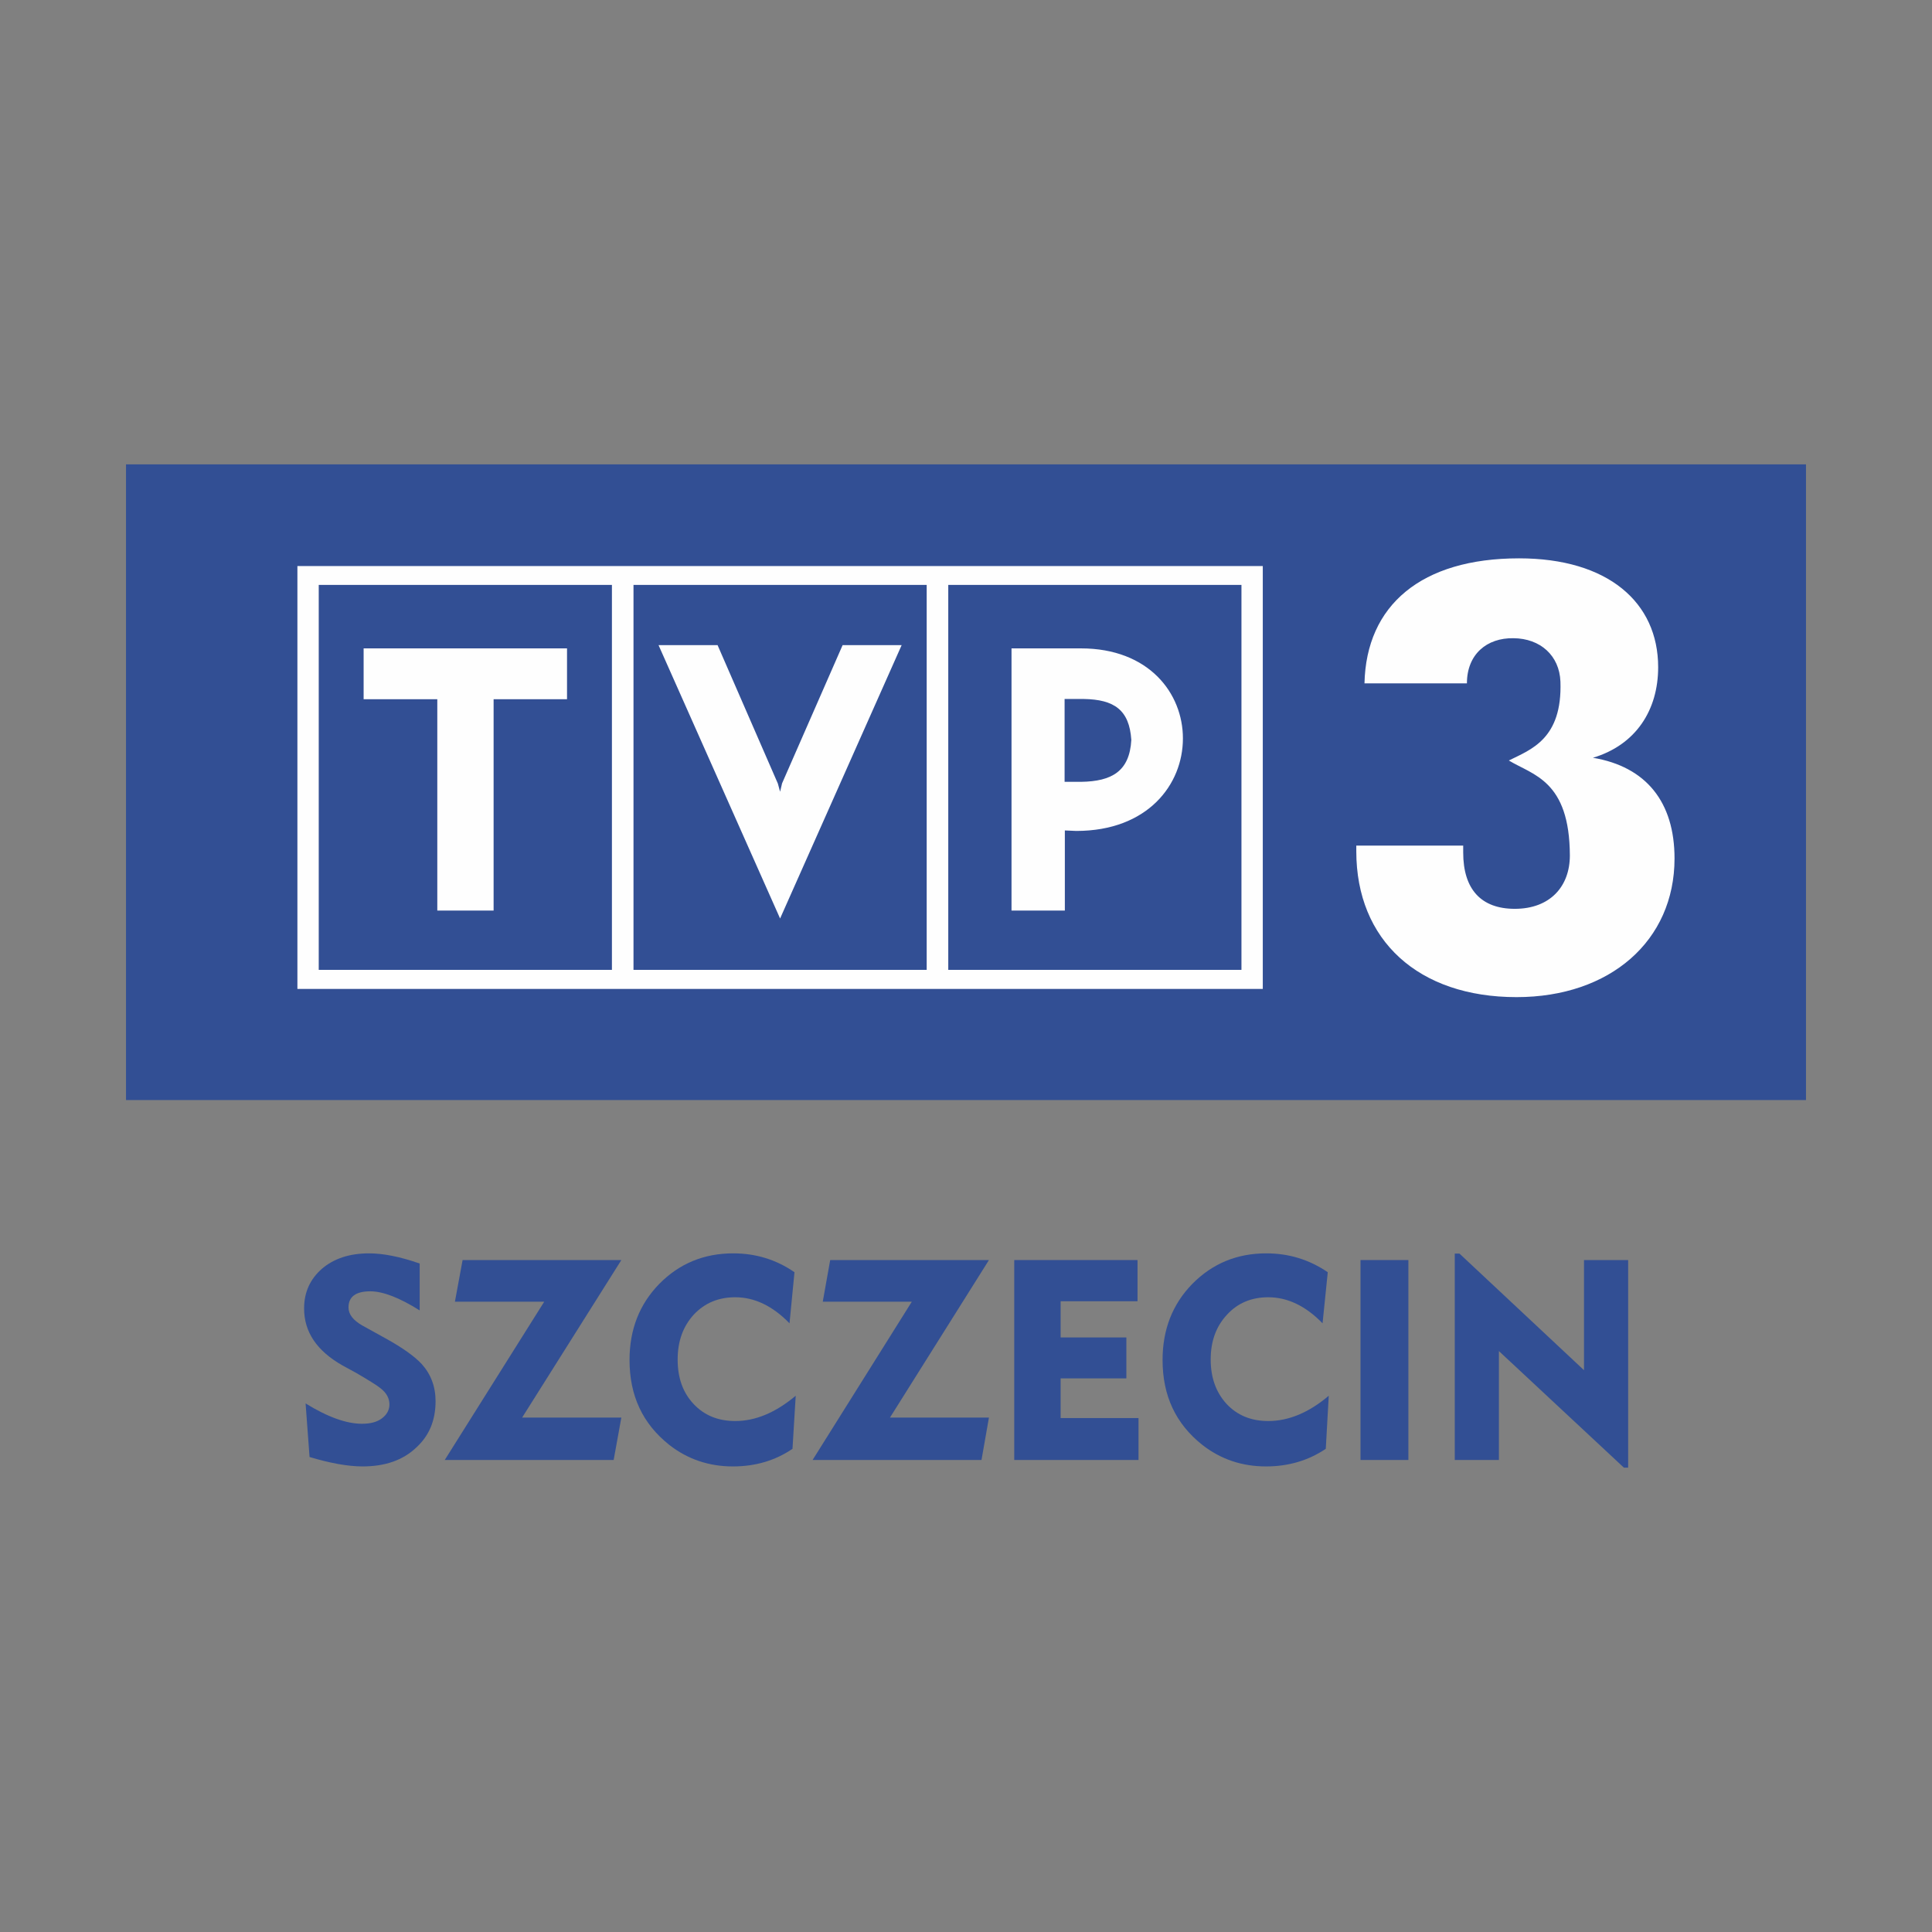 <?xml version="1.0" encoding="UTF-8"?>
<!DOCTYPE svg PUBLIC "-//W3C//DTD SVG 1.1//EN" "http://www.w3.org/Graphics/SVG/1.1/DTD/svg11.dtd">
<!-- Creator: CorelDRAW X8 -->
<svg xmlns="http://www.w3.org/2000/svg" xml:space="preserve" width="77.893mm" height="77.893mm" version="1.1" style="shape-rendering:geometricPrecision; text-rendering:geometricPrecision; image-rendering:optimizeQuality; fill-rule:evenodd; clip-rule:evenodd"
viewBox="0 0 7789 7789"
 xmlns:xlink="http://www.w3.org/1999/xlink">
 <rect x="0" y="0" width="7789" height="7789" fill="#808080" stroke="none"/>
 <defs>
  <style type="text/css">
   <![CDATA[
    .fil1 {fill:#FEFEFE}
    .fil0 {fill:#324F94}
   ]]>
  </style>
 </defs>
 <g id="Warstwa_x0020_1">
  <g id="_2710897843312">
   <path class="fil0" d="M1756 5649c0,78 -26,140 -79,188 -53,50 -125,75 -215,75 -59,0 -131,-13 -214,-38l-16 -216c89,55 165,82 227,82 35,0 61,-7 81,-22 20,-15 30,-34 30,-56 0,-25 -12,-47 -37,-66 -12,-10 -44,-30 -97,-61l-55 -30c-104,-59 -155,-135 -155,-230 0,-65 24,-118 72,-160 48,-41 111,-62 190,-62 56,0 124,13 204,41l0 189c-81,-51 -148,-77 -199,-77 -59,0 -88,22 -88,65 0,28 19,52 56,73l94 52c69,38 117,73 145,103 37,41 56,91 56,150z"/>
   <polygon class="fil0" points="2505,5715 2474,5886 1793,5886 2194,5248 1834,5248 1865,5080 2505,5080 2105,5715 "/>
   <path class="fil0" d="M3208 5627l-13 214c-69,47 -149,71 -240,71 -97,0 -183,-29 -257,-87 -107,-85 -160,-198 -160,-342 0,-123 40,-225 120,-307 81,-82 180,-123 298,-123 91,0 173,25 247,76l-20 206c-68,-70 -141,-105 -219,-105 -67,0 -123,23 -167,70 -43,47 -65,107 -65,181 0,74 21,133 64,179 43,46 99,69 168,69 82,0 163,-34 244,-102z"/>
   <polygon class="fil0" points="3987,5715 3957,5886 3276,5886 3676,5248 3317,5248 3347,5080 3987,5080 3588,5715 "/>
   <polygon class="fil0" points="4590,5886 4089,5886 4089,5080 4586,5080 4586,5246 4276,5246 4276,5392 4541,5392 4541,5557 4276,5557 4276,5717 4590,5717 "/>
   <path class="fil0" d="M5357 5627l-12 214c-70,47 -150,71 -241,71 -97,0 -183,-29 -257,-87 -107,-85 -160,-198 -160,-342 0,-123 40,-225 120,-307 81,-82 180,-123 298,-123 91,0 173,25 248,76l-21 206c-68,-70 -141,-105 -219,-105 -67,0 -123,23 -166,70 -44,47 -66,107 -66,181 0,74 22,133 64,179 43,46 99,69 168,69 82,0 164,-34 244,-102z"/>
   <polygon class="fil0" points="5485,5886 5678,5886 5678,5080 5485,5080 "/>
   <polygon class="fil0" points="6564,5917 6547,5917 6043,5447 6043,5886 5865,5886 5865,5054 5884,5054 6386,5524 6386,5080 6564,5080 "/>
   <polygon class="fil1" points="789,4276 7079,4276 7079,2026 789,2026 "/>
   <path class="fil0" d="M508 1872l6773 0 0 2563 -6773 0 0 -2563zm2046 486l1182 0 0 1552 -1182 0 0 -1552zm1269 0l1182 0 0 1552 -1182 0 0 -1552zm255 256l0 1057 215 0 0 -323 46 2c288,0 430,-187 430,-373 0,-182 -137,-363 -411,-363l-280 0zm214 204l77 0c123,2 184,44 192,165 -7,127 -79,167 -202,169l-67 0 0 -334zm-1147 885l-490 -1102 238 0 243 558 9 33 8 -34 244 -557 238 0 -490 1102zm-859 -884l0 -205 -820 0 0 205 297 0 0 852 227 0 0 -852 296 0zm-1001 -461l1182 0 0 1552 -1182 0 0 -1552zm-86 -76l3892 0 0 1705 -3892 0 0 -1705zm5552 1179c0,-227 -114,-370 -329,-406 174,-52 263,-193 263,-365 0,-262 -203,-439 -561,-439 -394,0 -616,189 -623,504l413 0c0,-117 80,-184 188,-182 108,1 185,70 189,175 8,232 -120,274 -208,318 97,59 245,80 246,383 0,124 -79,215 -222,215 -136,0 -208,-79 -208,-227 0,-9 0,-19 0,-28l-431 0c0,9 0,16 0,23 0,359 250,588 646,588 377,0 637,-227 637,-559z"/>
  </g>
 </g>
</svg>

